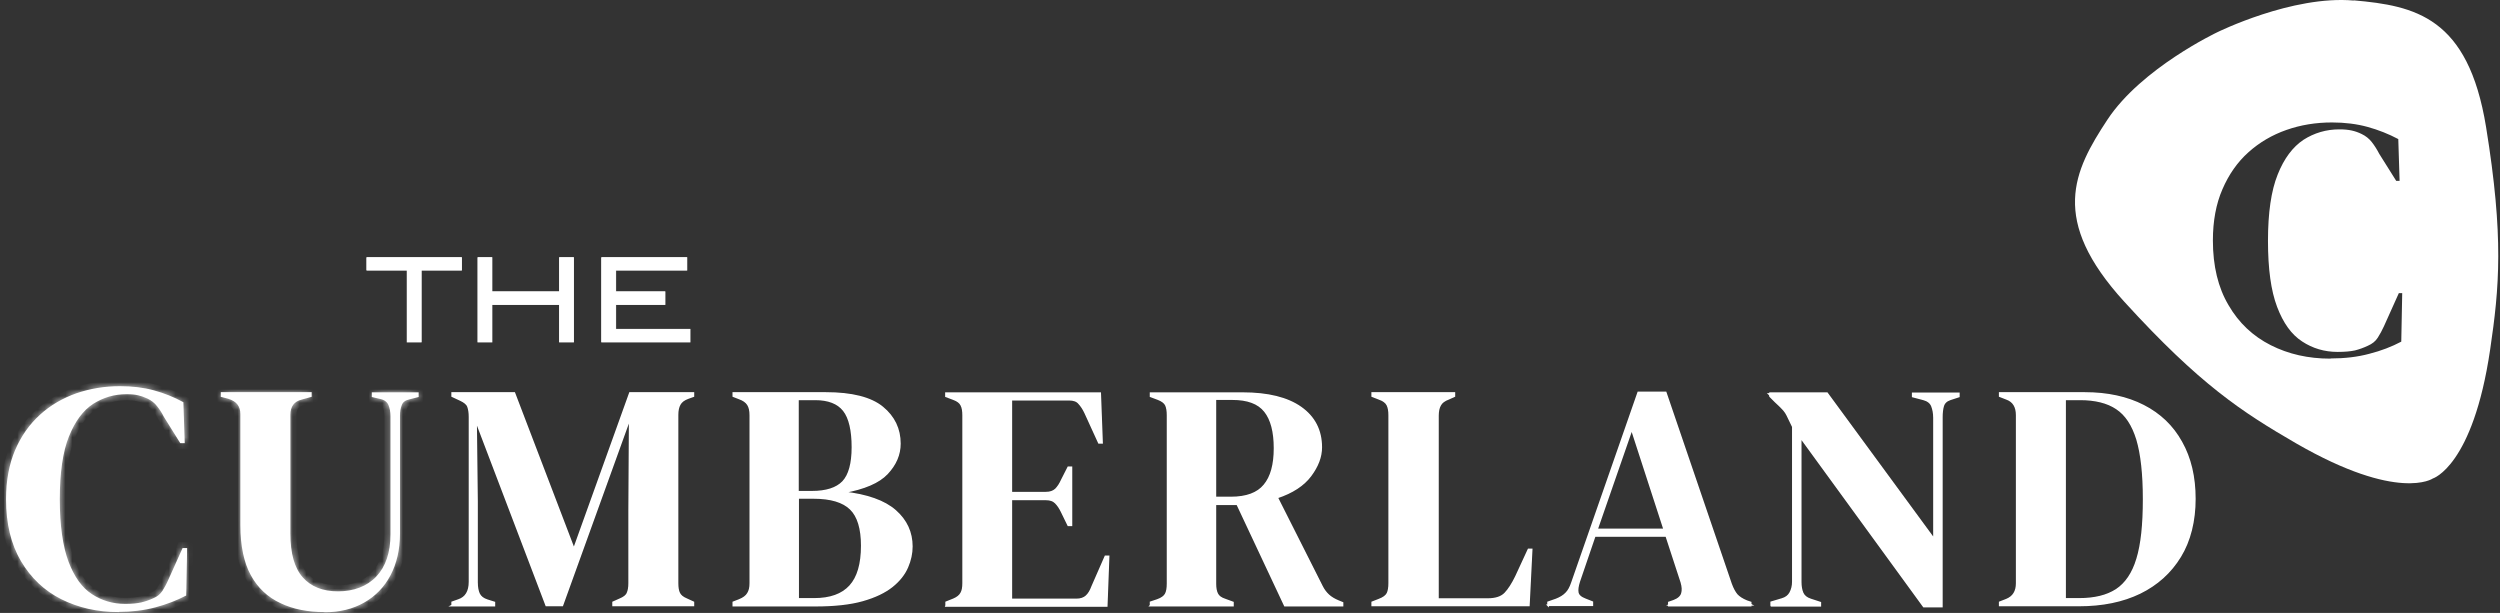<svg width="363" height="89" viewBox="0 0 363 89" fill="none" xmlns="http://www.w3.org/2000/svg">
<rect x="0" y="0" width="363" height="89" fill="#333333" stroke="none"/>
<mask id="path-1-inside-1_977_7652" fill="white">
<path d="M17.184 88.753C14.148 88.753 11.437 88.129 8.97 86.909C6.53 85.689 4.578 83.846 3.142 81.406C1.705 78.967 1 76.012 1 72.488C1 69.804 1.434 67.445 2.301 65.412C3.169 63.379 4.361 61.698 5.88 60.316C7.398 58.933 9.133 57.93 11.111 57.225C13.09 56.548 15.178 56.195 17.401 56.195C19.19 56.195 20.816 56.385 22.307 56.792C23.798 57.198 25.208 57.768 26.509 58.472L26.699 64.219H26.238L23.907 60.478C23.609 59.882 23.256 59.34 22.877 58.879C22.497 58.391 22.036 58.039 21.467 57.768C21.006 57.551 20.545 57.388 20.084 57.28C19.624 57.171 19.054 57.117 18.377 57.117C16.56 57.117 14.934 57.605 13.443 58.554C11.952 59.53 10.786 61.129 9.892 63.352C8.997 65.575 8.563 68.638 8.563 72.488C8.563 76.337 8.997 79.346 9.837 81.596C10.678 83.819 11.816 85.418 13.28 86.367C14.717 87.316 16.371 87.804 18.16 87.804C19.163 87.804 19.949 87.723 20.545 87.587C21.142 87.452 21.738 87.235 22.334 86.964C22.931 86.72 23.365 86.34 23.69 85.852C23.988 85.364 24.286 84.849 24.53 84.28L26.59 79.698H27.051L26.916 86.394C25.615 87.072 24.151 87.641 22.524 88.075C20.898 88.509 19.136 88.726 17.184 88.726"/>
</mask>
<path d="M17.184 88.753C14.148 88.753 11.437 88.129 8.97 86.909C6.53 85.689 4.578 83.846 3.142 81.406C1.705 78.967 1 76.012 1 72.488C1 69.804 1.434 67.445 2.301 65.412C3.169 63.379 4.361 61.698 5.88 60.316C7.398 58.933 9.133 57.93 11.111 57.225C13.09 56.548 15.178 56.195 17.401 56.195C19.19 56.195 20.816 56.385 22.307 56.792C23.798 57.198 25.208 57.768 26.509 58.472L26.699 64.219H26.238L23.907 60.478C23.609 59.882 23.256 59.34 22.877 58.879C22.497 58.391 22.036 58.039 21.467 57.768C21.006 57.551 20.545 57.388 20.084 57.28C19.624 57.171 19.054 57.117 18.377 57.117C16.56 57.117 14.934 57.605 13.443 58.554C11.952 59.53 10.786 61.129 9.892 63.352C8.997 65.575 8.563 68.638 8.563 72.488C8.563 76.337 8.997 79.346 9.837 81.596C10.678 83.819 11.816 85.418 13.28 86.367C14.717 87.316 16.371 87.804 18.16 87.804C19.163 87.804 19.949 87.723 20.545 87.587C21.142 87.452 21.738 87.235 22.334 86.964C22.931 86.72 23.365 86.34 23.69 85.852C23.988 85.364 24.286 84.849 24.53 84.28L26.59 79.698H27.051L26.916 86.394C25.615 87.072 24.151 87.641 22.524 88.075C20.898 88.509 19.136 88.726 17.184 88.726" fill="white"/>
<path d="M8.97 86.909L8.523 87.804L8.527 87.806L8.97 86.909ZM11.111 57.225L10.787 56.279L10.776 56.283L11.111 57.225ZM26.509 58.472L27.509 58.439L27.49 57.866L26.985 57.593L26.509 58.472ZM26.699 64.219V65.219H27.733L27.698 64.186L26.699 64.219ZM26.238 64.219L25.389 64.748L25.683 65.219H26.238V64.219ZM23.907 60.478L23.012 60.926L23.033 60.968L23.058 61.007L23.907 60.478ZM22.877 58.879L22.087 59.493L22.096 59.504L22.105 59.515L22.877 58.879ZM21.467 57.768L21.897 56.865L21.893 56.863L21.467 57.768ZM13.443 58.554L12.906 57.71L12.895 57.717L13.443 58.554ZM9.837 81.596L8.901 81.946L8.902 81.95L9.837 81.596ZM13.28 86.367L13.831 85.533L13.824 85.528L13.28 86.367ZM22.334 86.964L21.956 86.038L21.938 86.045L21.921 86.053L22.334 86.964ZM23.69 85.852L24.522 86.407L24.533 86.39L24.543 86.374L23.69 85.852ZM24.53 84.28L23.618 83.87L23.615 83.878L23.611 83.886L24.53 84.28ZM26.59 79.698V78.698H25.944L25.678 79.288L26.59 79.698ZM27.051 79.698L28.051 79.719L28.072 78.698H27.051V79.698ZM26.916 86.394L27.378 87.281L27.904 87.007L27.916 86.415L26.916 86.394ZM17.184 87.753C14.291 87.753 11.733 87.16 9.413 86.013L8.527 87.806C11.14 89.098 14.004 89.753 17.184 89.753V87.753ZM9.417 86.015C7.157 84.885 5.346 83.179 4.003 80.899L2.28 81.914C3.811 84.513 5.903 86.494 8.523 87.804L9.417 86.015ZM4.003 80.899C2.677 78.647 2 75.878 2 72.488H0C0 76.145 0.732 79.286 2.28 81.914L4.003 80.899ZM2 72.488C2 69.91 2.417 67.69 3.221 65.805L1.381 65.02C0.451 67.201 0 69.697 0 72.488H2ZM3.221 65.805C4.034 63.898 5.145 62.337 6.553 61.055L5.206 59.577C3.578 61.059 2.303 62.86 1.381 65.02L3.221 65.805ZM6.553 61.055C7.964 59.77 9.581 58.832 11.447 58.167L10.776 56.283C8.684 57.028 6.831 58.096 5.206 59.577L6.553 61.055ZM11.435 58.172C13.308 57.53 15.286 57.195 17.401 57.195V55.195C15.069 55.195 12.873 55.565 10.787 56.279L11.435 58.172ZM17.401 57.195C19.12 57.195 20.655 57.378 22.044 57.757L22.57 55.827C20.977 55.392 19.26 55.195 17.401 55.195V57.195ZM22.044 57.757C23.461 58.143 24.799 58.684 26.033 59.352L26.985 57.593C25.617 56.852 24.136 56.254 22.57 55.827L22.044 57.757ZM25.51 58.505L25.7 64.252L27.698 64.186L27.509 58.439L25.51 58.505ZM26.699 63.219H26.238V65.219H26.699V63.219ZM27.087 63.691L24.756 59.95L23.058 61.007L25.389 64.748L27.087 63.691ZM24.801 60.031C24.471 59.371 24.078 58.765 23.649 58.243L22.105 59.515C22.434 59.914 22.746 60.393 23.012 60.926L24.801 60.031ZM23.666 58.265C23.18 57.641 22.59 57.195 21.897 56.865L21.037 58.67C21.482 58.883 21.814 59.142 22.087 59.493L23.666 58.265ZM21.893 56.863C21.374 56.618 20.847 56.432 20.314 56.306L19.855 58.253C20.244 58.344 20.639 58.483 21.041 58.672L21.893 56.863ZM20.314 56.306C19.753 56.174 19.101 56.117 18.377 56.117V58.117C19.007 58.117 19.494 58.168 19.855 58.253L20.314 56.306ZM18.377 56.117C16.367 56.117 14.555 56.661 12.906 57.71L13.98 59.397C15.313 58.549 16.753 58.117 18.377 58.117V56.117ZM12.895 57.717C11.178 58.841 9.906 60.638 8.964 62.979L10.819 63.725C11.667 61.62 12.726 60.218 13.991 59.391L12.895 57.717ZM8.964 62.979C8 65.373 7.563 68.583 7.563 72.488H9.563C9.563 68.693 9.994 65.777 10.819 63.725L8.964 62.979ZM7.563 72.488C7.563 76.398 8.002 79.54 8.901 81.946L10.774 81.246C9.992 79.152 9.563 76.276 9.563 72.488H7.563ZM8.902 81.95C9.788 84.294 11.034 86.103 12.736 87.206L13.824 85.528C12.599 84.734 11.567 83.344 10.773 81.243L8.902 81.95ZM12.729 87.202C14.335 88.263 16.182 88.804 18.16 88.804V86.804C16.559 86.804 15.098 86.37 13.831 85.533L12.729 87.202ZM18.16 88.804C19.211 88.804 20.076 88.719 20.767 88.562L20.324 86.612C19.822 86.726 19.114 86.804 18.16 86.804V88.804ZM20.767 88.562C21.446 88.408 22.108 88.165 22.748 87.874L21.921 86.053C21.368 86.304 20.837 86.495 20.324 86.612L20.767 88.562ZM22.713 87.889C23.506 87.565 24.093 87.05 24.522 86.407L22.858 85.297C22.636 85.63 22.356 85.874 21.956 86.038L22.713 87.889ZM24.543 86.374C24.848 85.875 25.177 85.311 25.449 84.674L23.611 83.886C23.396 84.388 23.128 84.854 22.837 85.331L24.543 86.374ZM25.442 84.69L27.503 80.109L25.678 79.288L23.618 83.87L25.442 84.69ZM26.59 80.698H27.051V78.698H26.59V80.698ZM26.052 79.678L25.916 86.374L27.916 86.415L28.051 79.719L26.052 79.678ZM26.454 85.507C25.222 86.149 23.827 86.693 22.267 87.109L22.782 89.041C24.475 88.59 26.008 87.995 27.378 87.281L26.454 85.507ZM22.267 87.109C20.735 87.517 19.061 87.726 17.184 87.726V89.726C19.21 89.726 21.06 89.5 22.782 89.041L22.267 87.109Z" fill="white" mask="url(#path-1-inside-1_977_7652)"/>
<path d="M17.184 88.753C14.148 88.753 11.437 88.129 8.97 86.909C6.53 85.689 4.578 83.846 3.142 81.406C1.705 78.967 1 76.012 1 72.488C1 69.804 1.434 67.445 2.301 65.412C3.169 63.379 4.361 61.698 5.88 60.316C7.398 58.933 9.133 57.93 11.111 57.225C13.09 56.548 15.178 56.195 17.401 56.195C19.19 56.195 20.816 56.385 22.307 56.792C23.798 57.198 25.208 57.768 26.509 58.472L26.699 64.219H26.238L23.907 60.478C23.609 59.882 23.256 59.34 22.877 58.879C22.497 58.391 22.036 58.039 21.467 57.768C21.006 57.551 20.545 57.388 20.084 57.28C19.624 57.171 19.054 57.117 18.377 57.117C16.56 57.117 14.934 57.605 13.443 58.554C11.952 59.53 10.786 61.129 9.892 63.352C8.997 65.575 8.563 68.638 8.563 72.488C8.563 76.337 8.997 79.346 9.837 81.596C10.678 83.819 11.816 85.418 13.28 86.367C14.717 87.316 16.371 87.804 18.16 87.804C19.163 87.804 19.949 87.723 20.545 87.587C21.142 87.452 21.738 87.235 22.334 86.964C22.931 86.72 23.365 86.34 23.69 85.852C23.988 85.364 24.286 84.849 24.53 84.28L26.59 79.698H27.051L26.916 86.394C25.615 87.072 24.151 87.641 22.524 88.075C20.898 88.509 19.136 88.726 17.184 88.726V88.753Z" fill="white" stroke="white" stroke-width="0.24" stroke-miterlimit="10"/>
<mask id="path-4-inside-2_977_7652" fill="white">
<path d="M47.086 88.752C44.727 88.752 42.613 88.346 40.796 87.478C38.98 86.638 37.543 85.31 36.54 83.493C35.537 81.677 35.022 79.264 35.022 76.255V60.126C35.022 58.933 34.426 58.174 33.206 57.794L32.176 57.523V57.062H45.134V57.523L43.778 57.903C42.64 58.174 42.043 58.96 42.043 60.234V77.475C42.043 80.376 42.64 82.517 43.86 83.9C45.08 85.283 46.814 85.987 49.092 85.987C51.369 85.987 53.348 85.255 54.73 83.792C56.113 82.328 56.818 80.24 56.818 77.584V60.424C56.818 59.8 56.709 59.258 56.519 58.77C56.303 58.282 55.896 57.957 55.272 57.822L54.107 57.55V57.09H60.667V57.55L59.393 57.876C58.797 58.011 58.417 58.282 58.227 58.77C58.037 59.231 57.956 59.773 57.956 60.397V77.502C57.956 79.779 57.495 81.758 56.601 83.466C55.706 85.174 54.432 86.475 52.805 87.397C51.179 88.319 49.281 88.78 47.113 88.78"/>
</mask>
<path d="M47.086 88.752C44.727 88.752 42.613 88.346 40.796 87.478C38.98 86.638 37.543 85.31 36.54 83.493C35.537 81.677 35.022 79.264 35.022 76.255V60.126C35.022 58.933 34.426 58.174 33.206 57.794L32.176 57.523V57.062H45.134V57.523L43.778 57.903C42.64 58.174 42.043 58.96 42.043 60.234V77.475C42.043 80.376 42.64 82.517 43.86 83.9C45.08 85.283 46.814 85.987 49.092 85.987C51.369 85.987 53.348 85.255 54.73 83.792C56.113 82.328 56.818 80.24 56.818 77.584V60.424C56.818 59.8 56.709 59.258 56.519 58.77C56.303 58.282 55.896 57.957 55.272 57.822L54.107 57.55V57.09H60.667V57.55L59.393 57.876C58.797 58.011 58.417 58.282 58.227 58.77C58.037 59.231 57.956 59.773 57.956 60.397V77.502C57.956 79.779 57.495 81.758 56.601 83.466C55.706 85.174 54.432 86.475 52.805 87.397C51.179 88.319 49.281 88.78 47.113 88.78" fill="white"/>
<path d="M40.796 87.478L41.227 86.576L41.216 86.571L40.796 87.478ZM33.206 57.794L33.503 56.84L33.482 56.833L33.46 56.827L33.206 57.794ZM32.176 57.523H31.176V58.294L31.921 58.49L32.176 57.523ZM32.176 57.062V56.062H31.176V57.062H32.176ZM45.134 57.062H46.134V56.062H45.134V57.062ZM45.134 57.523L45.403 58.486L46.134 58.282V57.523H45.134ZM43.778 57.903L44.01 58.876L44.029 58.871L44.048 58.866L43.778 57.903ZM56.519 58.77L57.451 58.408L57.443 58.386L57.433 58.364L56.519 58.77ZM55.272 57.822L55.046 58.796L55.053 58.797L55.06 58.799L55.272 57.822ZM54.107 57.55H53.107V58.345L53.88 58.525L54.107 57.55ZM54.107 57.09V56.09H53.107V57.09H54.107ZM60.667 57.09H61.667V56.09H60.667V57.09ZM60.667 57.55L60.914 58.519L61.667 58.327V57.55H60.667ZM59.393 57.876L59.614 58.851L59.627 58.848L59.64 58.845L59.393 57.876ZM58.227 58.77L59.152 59.151L59.156 59.142L59.159 59.133L58.227 58.77ZM47.086 87.752C44.84 87.752 42.879 87.365 41.227 86.576L40.365 88.381C42.346 89.327 44.615 89.752 47.086 89.752V87.752ZM41.216 86.571C39.594 85.82 38.317 84.641 37.416 83.01L35.665 83.977C36.77 85.978 38.366 87.456 40.376 88.386L41.216 86.571ZM37.416 83.01C36.522 81.391 36.022 79.162 36.022 76.255H34.022C34.022 79.367 34.553 81.963 35.665 83.977L37.416 83.01ZM36.022 76.255V60.126H34.022V76.255H36.022ZM36.022 60.126C36.022 59.357 35.827 58.638 35.36 58.04C34.898 57.449 34.246 57.071 33.503 56.84L32.909 58.749C33.386 58.898 33.641 59.089 33.783 59.27C33.919 59.445 34.022 59.702 34.022 60.126H36.022ZM33.46 56.827L32.43 56.556L31.921 58.49L32.951 58.761L33.46 56.827ZM33.176 57.523V57.062H31.176V57.523H33.176ZM32.176 58.062H45.134V56.062H32.176V58.062ZM44.134 57.062V57.523H46.134V57.062H44.134ZM44.864 56.56L43.509 56.94L44.048 58.866L45.403 58.486L44.864 56.56ZM43.547 56.93C42.798 57.108 42.142 57.48 41.683 58.093C41.229 58.7 41.043 59.444 41.043 60.234H43.043C43.043 59.751 43.156 59.464 43.285 59.291C43.409 59.125 43.62 58.969 44.01 58.876L43.547 56.93ZM41.043 60.234V77.475H43.043V60.234H41.043ZM41.043 77.475C41.043 80.481 41.656 82.914 43.11 84.562L44.609 83.238C43.623 82.121 43.043 80.27 43.043 77.475H41.043ZM43.11 84.562C44.559 86.204 46.593 86.987 49.092 86.987V84.987C47.036 84.987 45.6 84.361 44.609 83.238L43.11 84.562ZM49.092 86.987C51.583 86.987 53.848 86.182 55.457 84.478L54.003 83.105C52.848 84.329 51.154 84.987 49.092 84.987V86.987ZM55.457 84.478C57.064 82.776 57.818 80.413 57.818 77.584H55.818C55.818 80.067 55.161 81.879 54.003 83.105L55.457 84.478ZM57.818 77.584V60.424H55.818V77.584H57.818ZM57.818 60.424C57.818 59.68 57.687 59.014 57.451 58.408L55.587 59.133C55.731 59.502 55.818 59.921 55.818 60.424H57.818ZM57.433 58.364C57.071 57.549 56.38 57.039 55.485 56.844L55.06 58.799C55.412 58.875 55.534 59.015 55.605 59.176L57.433 58.364ZM55.499 56.847L54.333 56.576L53.88 58.525L55.046 58.796L55.499 56.847ZM55.107 57.55V57.09H53.107V57.55H55.107ZM54.107 58.09H60.667V56.09H54.107V58.09ZM59.667 57.09V57.55H61.667V57.09H59.667ZM60.42 56.581L59.145 56.907L59.64 58.845L60.914 58.519L60.42 56.581ZM59.171 56.901C58.353 57.087 57.639 57.524 57.295 58.408L59.159 59.133C59.195 59.041 59.24 58.936 59.614 58.851L59.171 56.901ZM57.303 58.39C57.047 59.011 56.956 59.693 56.956 60.397H58.956C58.956 59.853 59.028 59.452 59.152 59.151L57.303 58.39ZM56.956 60.397V77.502H58.956V60.397H56.956ZM56.956 77.502C56.956 79.641 56.524 81.457 55.715 83.002L57.486 83.93C58.466 82.06 58.956 79.918 58.956 77.502H56.956ZM55.715 83.002C54.91 84.539 53.773 85.7 52.312 86.527L53.298 88.267C55.091 87.251 56.502 85.809 57.486 83.93L55.715 83.002ZM52.312 86.527C50.859 87.351 49.136 87.78 47.113 87.78V89.78C49.426 89.78 51.499 89.287 53.298 88.267L52.312 86.527Z" fill="white" mask="url(#path-4-inside-2_977_7652)"/>
<path d="M47.086 88.752C44.727 88.752 42.613 88.346 40.796 87.478C38.98 86.638 37.543 85.31 36.54 83.493C35.537 81.677 35.022 79.264 35.022 76.255V60.126C35.022 58.933 34.426 58.174 33.206 57.794L32.176 57.523V57.062H45.134V57.523L43.778 57.903C42.64 58.174 42.043 58.96 42.043 60.234V77.475C42.043 80.376 42.64 82.517 43.86 83.9C45.08 85.283 46.814 85.987 49.092 85.987C51.369 85.987 53.348 85.255 54.73 83.792C56.113 82.328 56.818 80.24 56.818 77.584V60.424C56.818 59.8 56.709 59.258 56.519 58.77C56.303 58.282 55.896 57.957 55.272 57.822L54.107 57.55V57.09H60.667V57.55L59.393 57.876C58.797 58.011 58.417 58.282 58.227 58.77C58.037 59.231 57.956 59.773 57.956 60.397V77.502C57.956 79.779 57.495 81.758 56.601 83.466C55.706 85.174 54.432 86.475 52.805 87.397C51.179 88.319 49.281 88.78 47.113 88.78L47.086 88.752Z" fill="white" stroke="white" stroke-width="0.24" stroke-miterlimit="10"/>
<path d="M69.112 86.455C69.332 86.895 69.674 87.215 70.126 87.439H67.129C67.575 87.219 67.939 86.896 68.201 86.464C68.531 85.921 68.677 85.246 68.677 84.469V65.535L68.761 72.788V84.578C68.761 85.301 68.876 85.949 69.106 86.443L69.106 86.443L69.112 86.455ZM67.087 57.639L66.922 57.562H74.339L82.864 79.877L83.345 81.137L83.801 79.867L91.815 57.562H99.216C98.806 57.786 98.475 58.081 98.263 58.474C97.991 58.955 97.876 59.564 97.876 60.234V84.686C97.876 85.334 97.957 85.912 98.169 86.34C98.388 86.808 98.812 87.152 99.384 87.412H90.347C90.904 87.161 91.373 86.814 91.571 86.318C91.771 85.877 91.855 85.34 91.855 84.686V74.169V74.168L91.936 60.806L90.966 60.634L81.299 87.412H79.663L69.593 60.951L68.677 61.125V60.532C68.677 59.867 68.59 59.32 68.431 58.873C68.224 58.295 67.681 57.922 67.091 57.641L67.091 57.641L67.087 57.639Z" fill="white" stroke="white"/>
<path d="M65.656 87.912V87.451L66.578 87.126C67.635 86.774 68.177 85.906 68.177 84.469V60.532C68.177 59.909 68.096 59.421 67.96 59.041C67.825 58.662 67.445 58.364 66.876 58.093L65.656 57.523V57.062H74.683L83.331 79.698L91.463 57.062H100.68V57.523L99.921 57.794C99.325 58.011 98.918 58.309 98.701 58.716C98.484 59.096 98.376 59.611 98.376 60.234V84.686C98.376 85.31 98.457 85.798 98.62 86.123C98.782 86.475 99.135 86.774 99.731 87.017L100.68 87.451V87.912H89.023V87.451L89.999 87.017C90.596 86.774 90.975 86.475 91.111 86.123C91.273 85.77 91.355 85.31 91.355 84.686V74.168L91.436 60.803L81.65 87.912H79.319L69.126 61.129L69.261 72.785V84.578C69.261 85.255 69.37 85.825 69.559 86.231C69.776 86.665 70.156 86.963 70.752 87.153L71.782 87.478V87.939H65.602L65.656 87.912Z" fill="white" stroke="white" stroke-width="0.24" stroke-miterlimit="10"/>
<path d="M109.016 58.473C108.768 58.088 108.407 57.789 107.938 57.562H115.36V57.984V71.403V71.903H115.387V72.298V86.936V86.963V87.439H107.851C108.364 87.188 108.778 86.857 109.022 86.437C109.332 85.949 109.447 85.357 109.447 84.686V60.288C109.447 59.593 109.333 58.967 109.016 58.473ZM122.893 59.272C122.13 58.313 121.004 57.756 119.591 57.562H119.899C123.655 57.562 126.277 58.264 127.823 59.536C129.391 60.826 130.161 62.448 130.161 64.409C130.161 65.862 129.6 67.181 128.453 68.404C127.345 69.587 125.362 70.456 122.386 70.992L122.419 71.981C125.791 72.356 128.192 73.232 129.68 74.543C131.175 75.861 131.896 77.461 131.896 79.346C131.896 80.275 131.696 81.21 131.287 82.156C130.89 83.075 130.213 83.96 129.212 84.756C128.221 85.543 126.877 86.196 125.103 86.699C123.507 87.152 121.522 87.393 119.094 87.433C121.095 87.291 122.684 86.644 123.793 85.43C125.052 84.05 125.631 81.95 125.631 79.237C125.631 76.693 125.082 74.736 123.854 73.539C122.81 72.521 121.236 71.971 119.21 71.833C120.727 71.66 121.923 71.168 122.752 70.315L122.752 70.315L122.757 70.309C123.813 69.191 124.276 67.347 124.276 64.924C124.276 62.514 123.871 60.495 122.893 59.272Z" fill="white" stroke="white"/>
<path d="M106.48 87.912V87.451L107.321 87.126C107.944 86.882 108.378 86.557 108.595 86.177C108.839 85.798 108.947 85.31 108.947 84.686V60.288C108.947 59.638 108.839 59.123 108.595 58.743C108.351 58.364 107.944 58.066 107.321 57.849L106.48 57.523V57.062H119.899C123.694 57.062 126.46 57.767 128.14 59.15C129.821 60.532 130.661 62.294 130.661 64.409C130.661 66.008 130.038 67.445 128.818 68.746C127.598 70.047 125.484 70.942 122.475 71.484C125.89 71.864 128.411 72.758 130.011 74.168C131.61 75.578 132.396 77.313 132.396 79.346C132.396 80.349 132.179 81.352 131.746 82.355C131.312 83.358 130.58 84.307 129.523 85.147C128.466 85.987 127.056 86.665 125.24 87.18C123.423 87.695 121.146 87.939 118.354 87.939H106.48V87.912ZM115.887 71.403H117.893C119.981 71.403 121.472 70.915 122.393 69.966C123.315 68.99 123.776 67.31 123.776 64.924C123.776 62.538 123.369 60.668 122.502 59.584C121.661 58.526 120.279 57.984 118.381 57.984H115.86V71.403H115.887ZM115.887 86.963H118.219C120.55 86.963 122.285 86.34 123.423 85.093C124.562 83.846 125.131 81.894 125.131 79.237C125.131 76.743 124.589 74.954 123.505 73.897C122.42 72.84 120.631 72.298 118.137 72.298H115.887V86.936V86.963Z" fill="white" stroke="white" stroke-width="0.24" stroke-miterlimit="10"/>
<path d="M146.343 87.49H138.623L138.653 87.478L138.653 87.478L138.661 87.475C139.23 87.235 139.719 86.879 139.985 86.396C140.27 85.925 140.349 85.326 140.349 84.683V60.285C140.349 59.638 140.268 59.056 140.026 58.597C139.813 58.149 139.395 57.82 138.866 57.586H146.343V58.035V71.535V72.011V72.035V72.511V87.041V87.49ZM155.85 57.586H159.266L159.465 62.891L158.006 59.697L158.006 59.697L158.003 59.69C157.714 59.084 157.391 58.609 157.031 58.218C156.727 57.864 156.311 57.67 155.85 57.586ZM153.649 71.4C154.027 71.023 154.354 70.51 154.614 69.935L155.072 69.031V75.055L154.614 74.112C154.614 74.111 154.614 74.111 154.613 74.11C154.324 73.503 153.996 73.019 153.622 72.645C153.24 72.263 152.742 72.071 152.161 72.023C152.744 71.975 153.236 71.782 153.634 71.414L153.642 71.407L153.649 71.4ZM158.08 86.92C158.508 86.525 158.814 85.99 159.046 85.357L160.412 82.24L160.214 87.49H156.886C157.345 87.408 157.75 87.225 158.08 86.92Z" fill="white" stroke="white"/>
<path d="M137.383 87.909V87.448L138.467 87.014C138.982 86.797 139.362 86.499 139.551 86.146C139.768 85.794 139.849 85.306 139.849 84.683V60.285C139.849 59.661 139.768 59.173 139.578 58.821C139.416 58.468 139.036 58.17 138.44 57.953L137.355 57.547V57.086H159.747L160.018 64.297H159.557L157.551 59.905C157.28 59.336 156.982 58.902 156.657 58.55C156.359 58.197 155.871 58.035 155.247 58.035H146.843V71.535H151.859C152.482 71.535 152.943 71.372 153.295 71.047C153.621 70.722 153.919 70.261 154.163 69.719L155.112 67.848H155.572V76.279H155.112L154.163 74.327C153.892 73.758 153.594 73.324 153.268 72.999C152.943 72.673 152.482 72.511 151.859 72.511H146.843V87.041H156.277C156.901 87.041 157.389 86.878 157.741 86.553C158.094 86.228 158.365 85.767 158.582 85.171L160.506 80.779H160.967L160.696 87.99H137.355L137.383 87.909Z" fill="white" stroke="white" stroke-width="0.24" stroke-miterlimit="10"/>
<path d="M168.602 87.436C169.094 87.207 169.483 86.898 169.702 86.492L169.275 86.262L169.702 86.492C169.952 86.028 170.033 85.411 170.033 84.737V60.285C170.033 59.628 169.949 59.057 169.743 58.611C169.531 58.151 169.083 57.818 168.569 57.586H175.973V57.953V72.213V72.24V72.716V72.74V73.216V84.764C175.973 85.397 176.058 85.974 176.297 86.451C176.528 86.914 176.937 87.224 177.456 87.436H168.602ZM179.645 72.716H179.496C181.45 72.59 182.977 71.969 183.96 70.77C185.07 69.448 185.566 67.522 185.566 65.083C185.566 62.648 185.098 60.725 184.048 59.404C183.259 58.412 182.113 57.83 180.67 57.587C184.183 57.617 186.806 58.311 188.6 59.581C190.418 60.869 191.343 62.641 191.343 64.947C191.343 66.196 190.881 67.449 189.897 68.769C188.947 70.045 187.421 71.054 185.288 71.765L184.739 71.948L184.999 72.465L191.505 85.367C191.505 85.367 191.505 85.367 191.505 85.368C191.804 85.966 192.167 86.421 192.562 86.785C192.819 87.023 193.132 87.241 193.488 87.436H186.875L180.097 73.003L179.962 72.716H179.645Z" fill="white" stroke="white"/>
<path d="M167.066 87.909V87.448L168.042 87.122C168.666 86.905 169.072 86.607 169.262 86.255C169.452 85.902 169.533 85.387 169.533 84.737V60.285C169.533 59.661 169.452 59.173 169.289 58.821C169.126 58.468 168.72 58.17 168.151 57.953L167.066 57.547V57.086H180.431C184.117 57.086 186.937 57.791 188.889 59.173C190.84 60.556 191.843 62.481 191.843 64.947C191.843 66.33 191.328 67.685 190.298 69.068C189.268 70.451 187.642 71.508 185.446 72.24L191.952 85.143C192.223 85.686 192.548 86.092 192.901 86.418C193.253 86.743 193.741 87.041 194.337 87.285L194.934 87.529V87.936H186.557L179.645 73.216H176.473V84.764C176.473 85.36 176.554 85.848 176.744 86.228C176.934 86.607 177.313 86.878 177.91 87.068L179.021 87.475V87.936H167.039L167.066 87.909ZM176.473 72.24H178.723C180.973 72.24 182.599 71.643 183.575 70.451C184.578 69.258 185.066 67.469 185.066 65.083C185.066 62.697 184.605 60.908 183.657 59.715C182.708 58.523 181.136 57.953 178.94 57.953H176.473V72.213V72.24Z" fill="white" stroke="white" stroke-width="0.24" stroke-miterlimit="10"/>
<path d="M201.916 86.374L201.92 86.367L201.923 86.36C202.129 85.913 202.213 85.343 202.213 84.686V60.288C202.213 59.63 202.129 59.053 201.889 58.574C201.662 58.12 201.246 57.795 200.722 57.562H209.846C209.335 57.797 208.924 58.122 208.676 58.583C208.403 59.064 208.288 59.672 208.288 60.343V86.99V87.412H200.708C201.256 87.164 201.685 86.836 201.916 86.374ZM221.515 87.412H217.028C217.795 87.285 218.433 86.995 218.91 86.495C219.502 85.873 220.044 85.008 220.569 83.929L220.569 83.929L220.574 83.92L221.825 81.213L221.515 87.412Z" fill="white" stroke="white"/>
<path d="M199.246 87.912V87.451L200.222 87.072C200.873 86.828 201.279 86.53 201.469 86.15C201.632 85.798 201.713 85.31 201.713 84.686V60.288C201.713 59.665 201.632 59.177 201.442 58.797C201.252 58.418 200.846 58.12 200.222 57.903L199.246 57.523V57.062H211.174V57.523L210.334 57.903C209.737 58.12 209.331 58.418 209.114 58.825C208.897 59.204 208.788 59.719 208.788 60.343V86.99H215.999C217.165 86.99 218.005 86.719 218.547 86.15C219.09 85.581 219.605 84.767 220.12 83.71L221.936 79.779H222.397L221.99 87.912H199.273H199.246Z" fill="white" stroke="white" stroke-width="0.24" stroke-miterlimit="10"/>
<path d="M226.428 87.384C226.961 87.145 227.416 86.849 227.771 86.469C228.141 86.096 228.416 85.599 228.631 85.028C228.554 85.431 228.534 85.806 228.601 86.139C228.718 86.723 229.165 87.117 229.756 87.384H226.428ZM242.416 77.672L242.32 77.378H242.331L242.118 76.724L237.401 62.194L237.009 60.985L238.23 57.48H241.502L250.874 84.955L250.874 84.955L250.877 84.963C251.134 85.676 251.457 86.277 251.806 86.689L251.813 86.697L251.82 86.705C252.078 86.985 252.397 87.225 252.783 87.439H243.759C244.211 87.172 244.554 86.807 244.698 86.317C244.869 85.734 244.822 85.115 244.617 84.41L244.614 84.402L244.612 84.395L242.416 77.672Z" fill="white" stroke="white"/>
<path d="M224.781 87.911V87.451L225.947 87.044C226.57 86.8 227.058 86.502 227.411 86.122C227.763 85.77 228.034 85.255 228.251 84.604L237.874 56.98H241.859L251.347 84.794C251.591 85.472 251.89 86.014 252.188 86.366C252.513 86.719 252.974 87.017 253.625 87.288L254.194 87.478V87.939H242.32V87.478L243.025 87.234C243.676 86.99 244.082 86.637 244.218 86.177C244.353 85.716 244.326 85.201 244.137 84.55L241.941 77.827H231.558L229.308 84.414C229.091 85.092 229.01 85.634 229.091 86.041C229.173 86.448 229.525 86.773 230.176 87.017L231.206 87.424V87.884H224.754L224.781 87.911ZM231.883 76.878H241.643L236.926 62.348L231.883 76.878Z" fill="white" stroke="white" stroke-width="0.24" stroke-miterlimit="10"/>
<path d="M280.985 58.775C280.765 58.209 280.318 57.833 279.757 57.613H282.744C282.198 57.861 281.829 58.259 281.666 58.815C281.511 59.34 281.456 59.935 281.456 60.583V87.571H279.58L261.866 63.243L260.961 62.002V63.538V84.493C260.961 85.159 261.048 85.744 261.27 86.282L261.27 86.283L261.274 86.293C261.514 86.84 261.968 87.23 262.588 87.463H258.878C259.543 87.269 260.068 86.898 260.385 86.299C260.669 85.763 260.823 85.168 260.823 84.466V61.965V61.855L260.776 61.755C260.421 60.989 260.147 60.442 259.957 60.061C259.745 59.637 259.473 59.272 259.195 58.992C258.96 58.733 258.639 58.432 258.273 58.089C258.232 58.051 258.191 58.013 258.15 57.974L257.762 57.586H265.03L280.414 78.554L281.317 79.784V78.258V60.637C281.317 59.956 281.199 59.325 280.985 58.775Z" fill="white" stroke="white"/>
<path d="M257.178 87.909V87.448L258.723 86.987C259.293 86.824 259.699 86.526 259.943 86.065C260.187 85.604 260.323 85.089 260.323 84.466V61.965C259.97 61.206 259.699 60.664 259.51 60.285C259.32 59.905 259.076 59.58 258.832 59.336C258.588 59.065 258.236 58.74 257.802 58.333L257.016 57.547V57.086H265.284L280.817 78.258V60.637C280.817 60.014 280.709 59.444 280.519 58.956C280.329 58.468 279.895 58.143 279.272 57.98L277.727 57.574V57.113H284.422V57.574L283.175 57.98C282.606 58.17 282.281 58.496 282.145 58.956C282.01 59.417 281.956 59.959 281.956 60.583V88.071H279.326L261.461 63.538V84.493C261.461 85.116 261.543 85.631 261.733 86.092C261.922 86.526 262.302 86.851 262.898 87.041L264.308 87.502V87.963H257.205L257.178 87.909Z" fill="white" stroke="white" stroke-width="0.24" stroke-miterlimit="10"/>
<path d="M299.347 87.412H291.794C292.25 87.18 292.619 86.858 292.881 86.439C293.19 85.943 293.326 85.35 293.326 84.686V60.288C293.326 59.603 293.192 58.994 292.881 58.495C292.624 58.084 292.264 57.775 291.82 57.562H299.347V57.984V86.963V87.412ZM307.607 58.897C306.565 58.196 305.283 57.769 303.809 57.587C306.577 57.713 308.972 58.311 311.005 59.351C313.305 60.527 315.074 62.22 316.298 64.434L316.298 64.434L316.301 64.438C317.552 66.653 318.188 69.303 318.188 72.433C318.188 75.561 317.499 78.339 316.147 80.549C314.788 82.769 312.91 84.467 310.499 85.646C308.569 86.58 306.382 87.142 303.891 87.335C305.316 87.141 306.542 86.722 307.574 86.055L307.574 86.055L307.578 86.052C309.055 85.077 310.142 83.475 310.79 81.307C311.462 79.122 311.76 76.191 311.76 72.487C311.76 68.778 311.434 65.851 310.791 63.671L310.791 63.671L310.789 63.666C310.118 61.484 309.09 59.876 307.607 58.897Z" fill="white" stroke="white"/>
<path d="M290.359 87.912V87.451L291.335 87.072C292.338 86.665 292.826 85.879 292.826 84.686V60.288C292.826 59.041 292.338 58.255 291.335 57.903L290.359 57.523V57.062H302.694C306.001 57.062 308.847 57.686 311.233 58.906C313.619 60.126 315.462 61.888 316.736 64.192C318.037 66.496 318.688 69.234 318.688 72.433C318.688 75.632 317.983 78.505 316.573 80.81C315.164 83.114 313.212 84.876 310.718 86.096C308.197 87.316 305.269 87.912 301.853 87.912H290.359ZM299.875 86.963H301.881C304.131 86.963 305.92 86.53 307.302 85.635C308.658 84.74 309.688 83.249 310.311 81.162C310.962 79.048 311.26 76.174 311.26 72.487C311.26 68.8 310.935 65.927 310.311 63.813C309.661 61.698 308.685 60.207 307.329 59.312C306.001 58.418 304.212 57.984 302.043 57.984H299.847V86.963H299.875Z" fill="white" stroke="white" stroke-width="0.24" stroke-miterlimit="10"/>
<path d="M59.121 38.722H53.766V37.906H66.51V38.722H61.154H60.654V39.222V49.159H59.621V39.222V38.722H59.121Z" fill="white" stroke="white"/>
<path d="M67.01 39.222H61.154V49.659H59.121V39.222H53.266V37.406H67.01V39.222Z" fill="white" stroke="white" stroke-width="0.12" stroke-miterlimit="10"/>
<path d="M81.741 42.367V37.906H82.774V49.159H81.741V44.211V43.711H81.241H71.428H70.928V44.211V49.159H69.894V37.906H70.928V42.367V42.867H71.428H81.241H81.741V42.367Z" fill="white" stroke="white"/>
<path d="M83.274 49.659H81.241V44.211H71.428V49.659H69.394V37.406H71.428V42.367H81.241V37.406H83.274V49.659Z" fill="white" stroke="white" stroke-width="0.12" stroke-miterlimit="10"/>
<path d="M89.4 48.316H99.69V49.159H87.867V37.906H99.229V38.722H89.4H88.9V39.222V42.367V42.867H89.4H96.057V43.711H89.4H88.9V44.211V47.816V48.316H89.4Z" fill="white" stroke="white"/>
<path d="M100.19 49.659H87.367V37.406H99.729V39.222H89.4V42.367H96.557V44.211H89.4V47.816H100.19V49.659Z" fill="white" stroke="white" stroke-width="0.12" stroke-miterlimit="10"/>
<path fill-rule="evenodd" clip-rule="evenodd" d="M321.939 4.687C321.939 4.687 332.836 -0.708 341.755 0.078V0.051C350.674 0.837 358.373 2.464 360.975 18.431C363.577 34.479 362.9 41.744 361.571 50.744C359.077 67.714 353.249 69.476 353.249 69.476C353.249 69.476 348.261 72.946 333.405 64.38C325.544 59.826 319.417 55.841 308.466 43.832C297.568 31.904 301.065 24.856 305.999 17.374C310.932 9.892 321.939 4.687 321.939 4.687ZM329.716 50.122C332.291 51.423 335.165 52.074 338.364 52.074L338.418 52.047C340.451 52.047 342.322 51.83 344.03 51.369C345.737 50.935 347.283 50.339 348.665 49.607L348.801 42.559H348.313L346.144 47.384C345.873 47.98 345.575 48.522 345.249 49.038C344.924 49.553 344.436 49.932 343.813 50.203C343.189 50.501 342.566 50.718 341.942 50.881C341.319 51.016 340.478 51.098 339.421 51.098C337.523 51.098 335.789 50.583 334.27 49.58C332.725 48.577 331.532 46.923 330.638 44.565C329.743 42.206 329.31 39.034 329.31 34.968C329.31 30.902 329.77 27.703 330.719 25.345C331.641 23.013 332.915 21.332 334.46 20.302C336.032 19.299 337.767 18.784 339.665 18.784C340.37 18.784 340.966 18.838 341.454 18.947C341.942 19.055 342.43 19.218 342.918 19.462C343.487 19.733 343.975 20.113 344.382 20.628C344.789 21.143 345.141 21.712 345.466 22.335L347.933 26.266H348.421L348.231 20.194C346.849 19.462 345.358 18.866 343.786 18.432C342.213 17.998 340.478 17.781 338.608 17.781C336.276 17.781 334.081 18.134 331.993 18.866C329.906 19.598 328.063 20.682 326.463 22.119C324.864 23.555 323.617 25.345 322.695 27.486C321.773 29.601 321.312 32.095 321.312 34.914C321.312 38.628 322.072 41.772 323.59 44.321C325.081 46.896 327.141 48.821 329.716 50.122Z" fill="white"/>
</svg>

